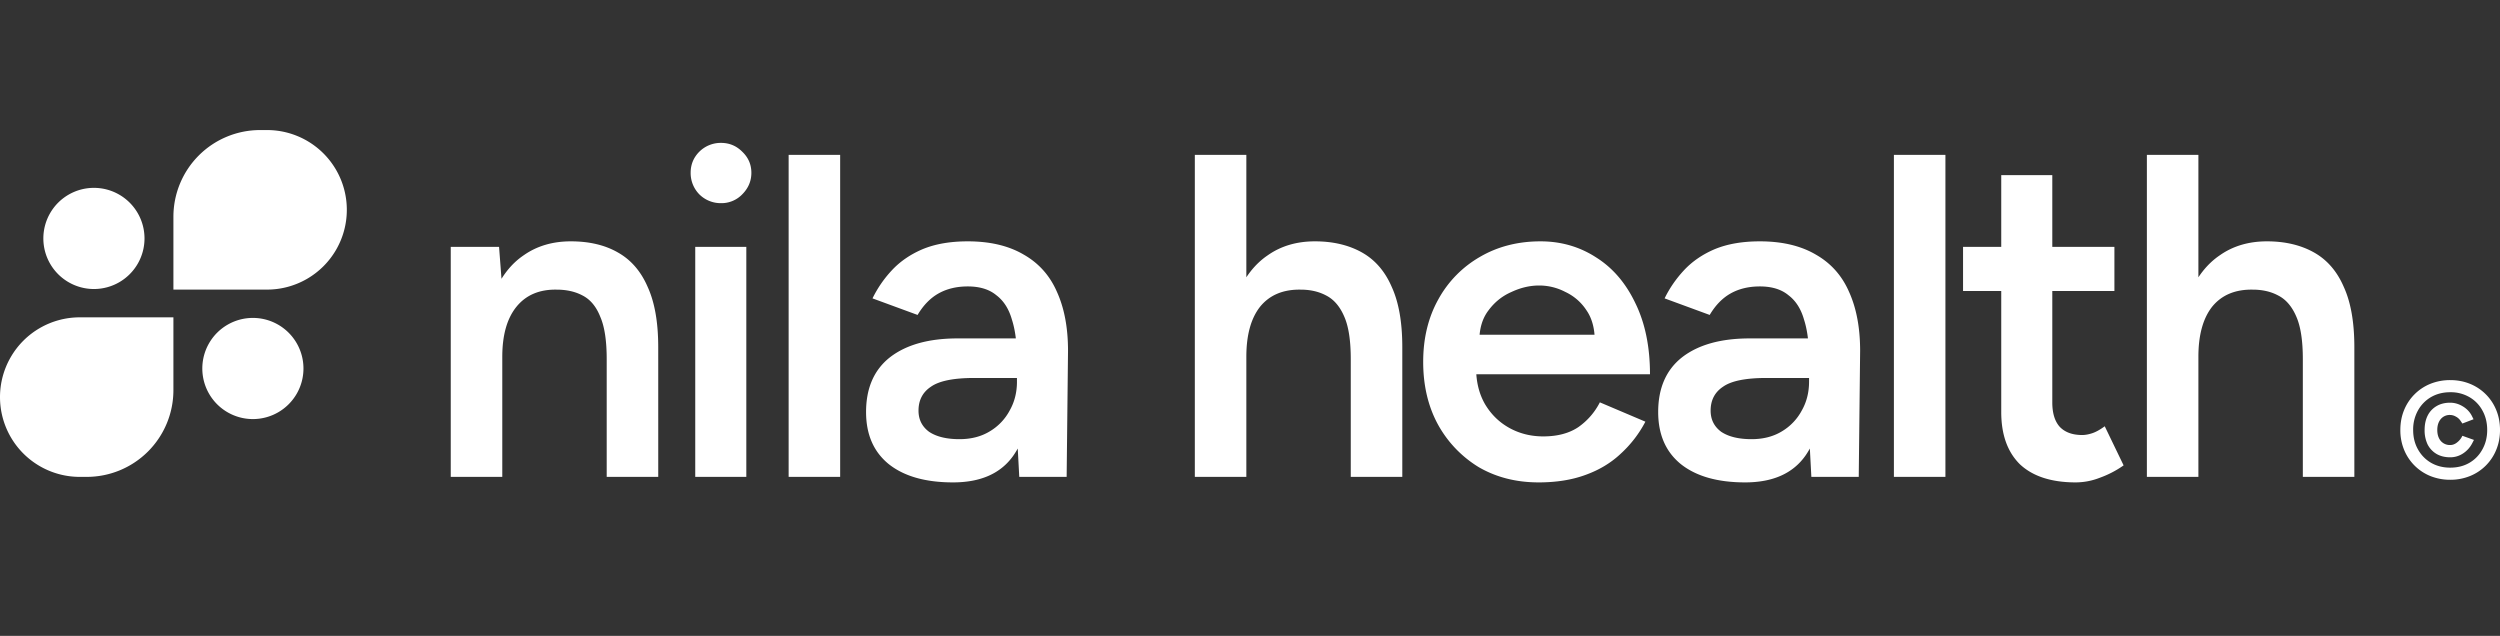 <svg xmlns="http://www.w3.org/2000/svg" width="173" height="44" fill="none"><rect width="100%" height="100%" fill="#333333" stroke="none"/><path fill="#fff" d="M31.192 33V17.083h3.343l.223 2.929V33h-3.566Zm10.792 0v-8.15h3.566V33h-3.566Zm0-8.15c0-1.273-.148-2.25-.445-2.928-.276-.7-.68-1.189-1.21-1.465-.51-.276-1.114-.414-1.815-.414-1.188-.02-2.111.372-2.77 1.178-.657.807-.986 1.963-.986 3.47H33.42c0-1.676.244-3.109.732-4.297.488-1.21 1.189-2.123 2.101-2.738.913-.637 1.995-.955 3.247-.955 1.274 0 2.356.255 3.247.764.913.51 1.603 1.305 2.07 2.387.488 1.062.732 2.452.732 4.17v.828h-3.566ZM48.111 33V17.083h3.534V33H48.11Zm1.783-18.941a2.102 2.102 0 0 1-1.496-.605 2.102 2.102 0 0 1-.605-1.497c0-.573.201-1.06.605-1.464a2.102 2.102 0 0 1 1.496-.605c.573 0 1.06.202 1.464.605.425.403.637.891.637 1.464s-.212 1.072-.637 1.497a1.995 1.995 0 0 1-1.464.605ZM54.574 33V10.716h3.565V33h-3.566Zm15.959 0-.16-2.992v-5.19c0-1.082-.116-1.984-.35-2.705-.212-.743-.573-1.306-1.082-1.688-.488-.403-1.146-.604-1.974-.604-.764 0-1.432.159-2.005.477-.573.318-1.061.817-1.465 1.496l-3.12-1.146a7.96 7.96 0 0 1 1.338-1.942c.573-.615 1.284-1.103 2.133-1.464.87-.36 1.91-.541 3.12-.541 1.549 0 2.843.308 3.883.923 1.04.594 1.804 1.454 2.292 2.579.51 1.124.764 2.483.764 4.074L73.812 33h-3.28Zm-4.584.382c-1.91 0-3.396-.424-4.457-1.273-1.04-.85-1.56-2.048-1.56-3.598 0-1.655.552-2.918 1.655-3.788 1.125-.87 2.685-1.305 4.68-1.305h4.266v2.738h-3.12c-1.422 0-2.42.201-2.992.605-.573.381-.86.933-.86 1.655 0 .615.244 1.103.732 1.464.51.34 1.21.51 2.101.51.807 0 1.507-.18 2.101-.542a3.696 3.696 0 0 0 1.37-1.432c.339-.594.509-1.263.509-2.006h1.05c0 2.165-.435 3.873-1.305 5.126-.87 1.23-2.26 1.846-4.17 1.846ZM82.682 33V10.716h3.565V33h-3.565Zm10.791 0v-8.15h3.566V33h-3.566Zm0-8.15c0-1.273-.148-2.25-.445-2.928-.297-.7-.711-1.189-1.242-1.465-.51-.276-1.103-.414-1.782-.414-1.21-.02-2.144.372-2.802 1.178-.637.807-.955 1.963-.955 3.47h-1.369c0-1.676.244-3.109.732-4.297.51-1.21 1.22-2.123 2.133-2.738.913-.637 1.995-.955 3.247-.955 1.253 0 2.335.255 3.248.764.912.51 1.602 1.305 2.069 2.387.488 1.062.732 2.452.732 4.17v.828h-3.566Zm13.003 8.532c-1.55 0-2.929-.35-4.139-1.05a7.917 7.917 0 0 1-2.833-2.961c-.68-1.252-1.019-2.695-1.019-4.33 0-1.634.35-3.077 1.05-4.33a7.6 7.6 0 0 1 2.866-2.928c1.231-.721 2.631-1.082 4.202-1.082 1.422 0 2.706.371 3.852 1.114 1.146.722 2.048 1.772 2.706 3.152.679 1.38 1.018 3.024 1.018 4.934h-12.51l.477-.446c0 .977.212 1.825.637 2.547.424.7.987 1.242 1.687 1.624.7.382 1.475.573 2.324.573.976 0 1.783-.213 2.419-.637a4.684 4.684 0 0 0 1.497-1.72l3.151 1.338a8.045 8.045 0 0 1-1.719 2.228c-.679.637-1.496 1.125-2.451 1.465-.934.34-2.006.509-3.215.509Zm-4.107-9.773-.509-.446h8.977l-.478.446c0-.87-.191-1.581-.573-2.133a3.521 3.521 0 0 0-1.464-1.273 3.89 3.89 0 0 0-1.815-.446c-.636 0-1.273.148-1.91.446-.636.276-1.167.7-1.591 1.273-.425.552-.637 1.263-.637 2.133ZM125.346 33l-.159-2.992v-5.19c0-1.082-.117-1.984-.35-2.705-.212-.743-.573-1.306-1.082-1.688-.488-.403-1.146-.604-1.974-.604-.764 0-1.433.159-2.006.477-.573.318-1.061.817-1.464 1.496l-3.12-1.146c.34-.7.785-1.347 1.337-1.942.573-.615 1.284-1.103 2.133-1.464.87-.36 1.91-.541 3.12-.541 1.549 0 2.844.308 3.884.923 1.04.594 1.804 1.454 2.292 2.579.509 1.124.764 2.483.764 4.074L128.625 33h-3.279Zm-4.584.382c-1.91 0-3.395-.424-4.457-1.273-1.04-.85-1.559-2.048-1.559-3.598 0-1.655.551-2.918 1.655-3.788 1.125-.87 2.685-1.305 4.68-1.305h4.265v2.738h-3.119c-1.422 0-2.42.201-2.993.605-.573.381-.859.933-.859 1.655 0 .615.244 1.103.732 1.464.509.34 1.21.51 2.101.51.806 0 1.507-.18 2.101-.542a3.702 3.702 0 0 0 1.369-1.432c.339-.594.509-1.263.509-2.006h1.051c0 2.165-.435 3.873-1.305 5.126-.871 1.23-2.261 1.846-4.171 1.846ZM131.058 33V10.716h3.565V33h-3.565Zm12.585.382c-1.677 0-2.961-.414-3.852-1.241-.87-.85-1.305-2.06-1.305-3.63V12.117h3.533v15.726c0 .743.17 1.305.51 1.687.36.382.88.573 1.56.573.212 0 .445-.042.7-.127.255-.085.541-.244.859-.478l1.306 2.706a6.865 6.865 0 0 1-1.656.86 4.581 4.581 0 0 1-1.655.318Zm-7.8-13.243v-3.056h10.474v3.056h-10.474ZM148.564 33V10.716h3.565V33h-3.565Zm10.792 0v-8.15h3.565V33h-3.565Zm0-8.15c0-1.273-.149-2.25-.446-2.928-.297-.7-.711-1.189-1.242-1.465-.509-.276-1.103-.414-1.782-.414-1.21-.02-2.144.372-2.802 1.178-.636.807-.955 1.963-.955 3.47h-1.369c0-1.676.244-3.109.733-4.297.509-1.21 1.22-2.123 2.132-2.738.913-.637 1.995-.955 3.248-.955 1.252 0 2.334.255 3.247.764.912.51 1.602 1.305 2.069 2.387.488 1.062.732 2.452.732 4.17v.828h-3.565Zm10.201 8.35a3.64 3.64 0 0 1-1.374-.257 3.302 3.302 0 0 1-1.822-1.822 3.563 3.563 0 0 1-.257-1.365c0-.496.085-.954.257-1.373a3.3 3.3 0 0 1 1.822-1.823 3.64 3.64 0 0 1 1.374-.257c.49 0 .944.086 1.364.257a3.291 3.291 0 0 1 1.822 1.823c.172.42.258.877.258 1.373 0 .49-.086.945-.258 1.364a3.286 3.286 0 0 1-1.822 1.823 3.58 3.58 0 0 1-1.364.257Zm0-1.555c-.363 0-.677-.076-.944-.229a1.629 1.629 0 0 1-.621-.658 2.268 2.268 0 0 1-.209-1.002c0-.381.07-.712.209-.992a1.57 1.57 0 0 1 .611-.658c.267-.16.582-.239.944-.239.306 0 .595.083.869.248.273.16.483.376.629.65l.124.247-.772.296-.124-.181a.854.854 0 0 0-.325-.296.8.8 0 0 0-.401-.115.8.8 0 0 0-.648.287c-.159.19-.239.442-.239.753 0 .312.08.563.239.754a.83.83 0 0 0 .658.286c.14 0 .277-.044.41-.133.14-.096.258-.217.353-.363l.077-.143.801.286-.105.2c-.153.306-.369.55-.649.735a1.593 1.593 0 0 1-.887.267Zm0 .716c.502 0 .944-.112 1.326-.334.382-.223.681-.531.897-.926.222-.394.334-.842.334-1.345 0-.509-.112-.96-.334-1.355a2.352 2.352 0 0 0-.906-.925 2.567 2.567 0 0 0-1.317-.334c-.496 0-.938.112-1.326.334a2.428 2.428 0 0 0-.906.925 2.704 2.704 0 0 0-.334 1.355c0 .503.111.951.334 1.345.222.395.524.703.906.926.388.222.83.334 1.326.334ZM12 27a6 6 0 0 1-6 6h-.48a5.52 5.52 0 0 1 0-11.04H12V27Zm5.5-5a3.5 3.5 0 1 1 0 7 3.5 3.5 0 0 1 0-7Zm.98-13a5.52 5.52 0 0 1 0 11.04H12V15a6 6 0 0 1 6-6h.48ZM6.5 13a3.5 3.5 0 1 1 0 7 3.5 3.5 0 0 1 0-7Z"/></svg>